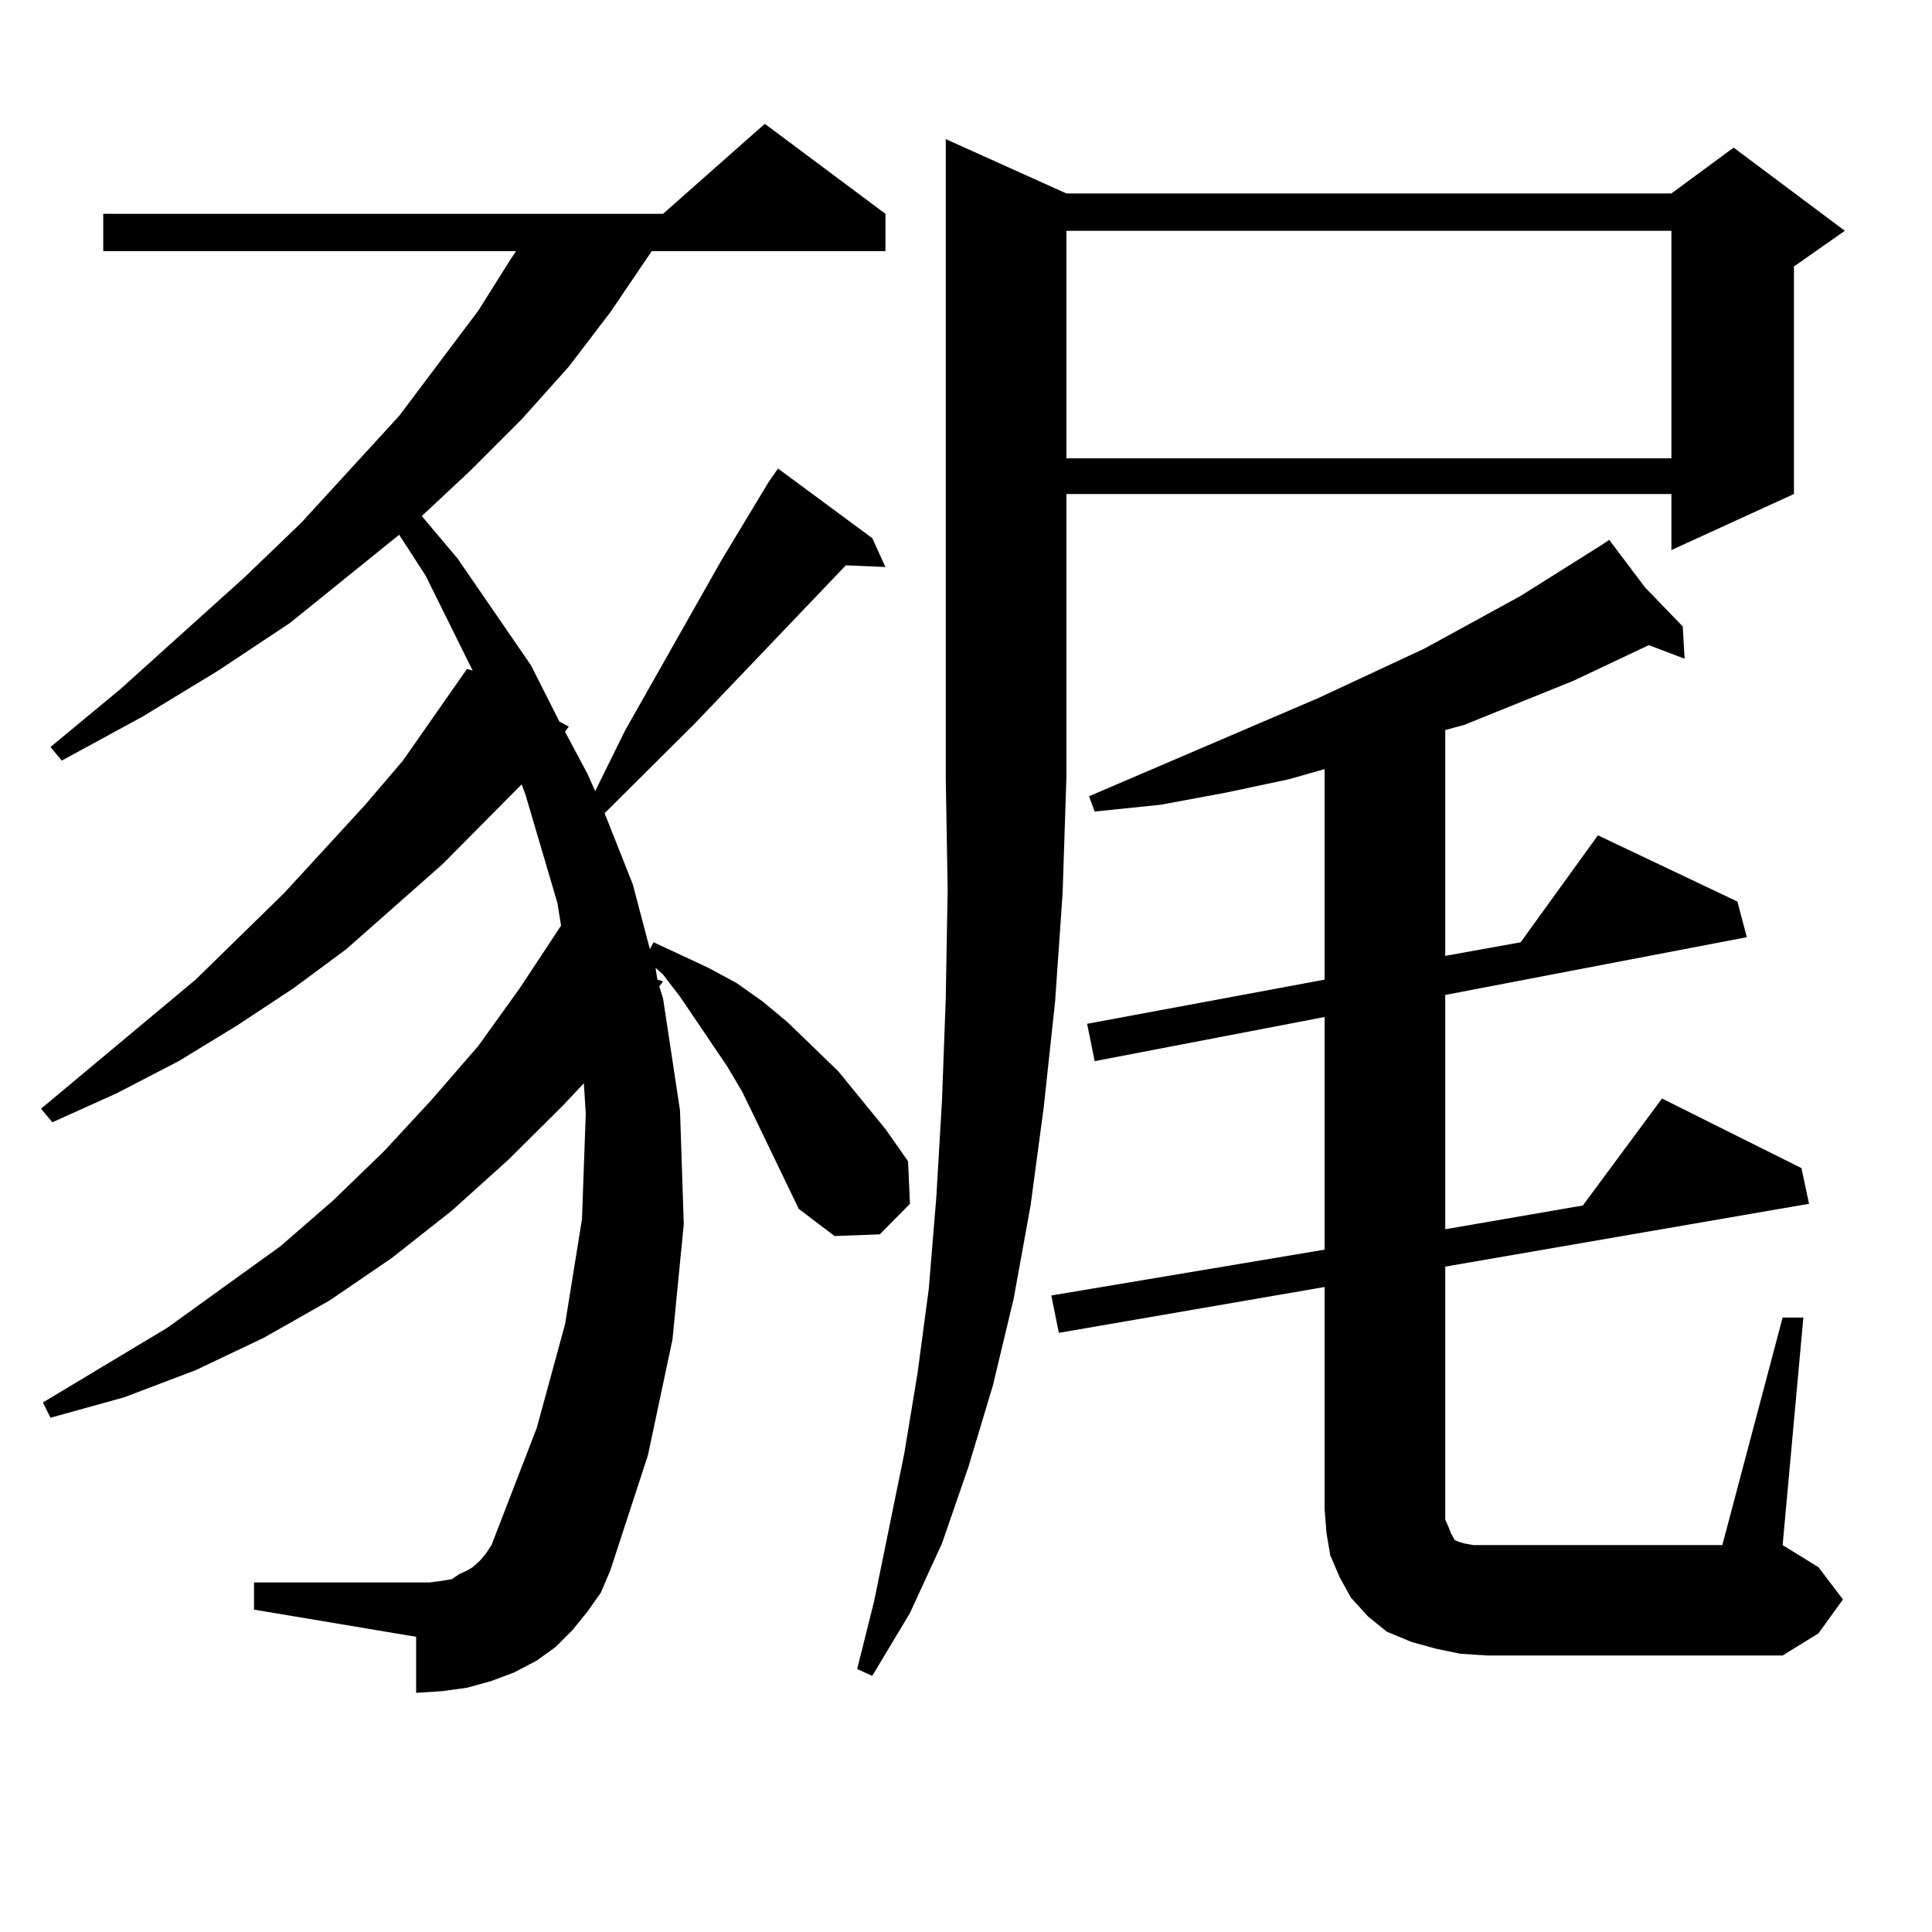 <?xml version="1.0" encoding="utf-8"?>
<!-- Generator: Adobe Illustrator 16.0.0, SVG Export Plug-In . SVG Version: 6.00 Build 0)  -->
<!DOCTYPE svg PUBLIC "-//W3C//DTD SVG 1.1//EN" "http://www.w3.org/Graphics/SVG/1.1/DTD/svg11.dtd">
<svg version="1.1" id="图层_1" xmlns="http://www.w3.org/2000/svg" xmlns:xlink="http://www.w3.org/1999/xlink" x="0px" y="0px"
	 width="1000px" height="1000px" viewBox="0 0 1000 1000" enable-background="new 0 0 1000 1000" xml:space="preserve">
<path d="M413.429,625.715l-22.438-46.582l-6.829-14.063l-7.805-13.184l-24.39-36.035l-8.78-11.426l-3.902-3.516l0.976,6.152
	l2.927,0.879l-1.951,2.637l1.951,6.152l8.78,58.008l1.951,58.887l-5.854,59.766l-12.683,59.766l-19.512,59.766l-4.878,11.426
	l-6.829,9.668l-7.805,9.668l-8.78,8.789l-9.756,7.031l-11.707,6.152l-11.707,4.395l-12.683,3.516l-12.683,1.758l-13.658,0.879
	v-29.004l-83.9-14.063v-14.063h83.9h6.829l6.829-0.879l4.878-0.879l3.902-2.637l3.902-1.758l2.927-1.758l3.902-3.516l2.927-3.516
	l2.927-4.395l23.414-60.645l14.634-53.613l8.78-54.492l1.951-54.492l-0.976-15.82l-10.731,11.426l-28.292,28.125l-29.268,26.367
	l-31.219,24.609l-32.194,21.973l-34.146,19.336l-35.121,16.699l-37.072,14.063L26.121,733.82l-3.902-7.91l64.389-38.672
	l58.535-42.188l27.316-23.73l26.341-25.488l24.39-26.367l24.39-28.125l21.463-29.883l21.463-32.52v0.879l-1.951-12.305
	l-16.585-56.25l-1.951-5.273l-40.975,41.309l-49.755,43.945l-27.316,20.215l-29.268,19.336L92.461,549.25l-32.194,16.699
	l-33.17,14.941l-5.854-7.031l79.998-66.797l45.853-44.824l41.95-45.703l19.512-22.852l33.17-47.461l2.927,0.879l-24.39-49.219
	l-13.658-21.094l-56.584,45.703l-37.072,24.609l-39.023,23.73l-41.95,22.852l-5.854-7.031l36.097-29.883l64.389-58.008
	l29.268-28.125l50.73-55.371l40.975-54.492l16.585-26.367l2.927-4.395H53.438v-19.336h289.749l52.682-46.582l62.438,46.582v19.336
	H337.333l-21.463,31.641l-21.463,28.125l-24.39,27.246l-26.341,26.367l-25.365,23.73l18.536,21.973l38.048,55.371l14.634,29.004
	l4.878,2.637l-1.951,2.637l11.707,21.973l3.902,8.789l15.609-31.641l49.755-87.891l24.39-40.43l4.878-7.031l48.779,36.035
	l6.829,14.941l-20.487-0.879l-78.047,81.738l-46.828,46.582l14.634,36.914l8.78,33.398l1.951-3.516l28.292,13.184l14.634,7.91
	l13.658,9.668l12.683,10.547l26.341,25.488l24.39,29.883l11.707,16.699l0.976,21.973l-15.609,15.82l-23.414,0.879L413.429,625.715z
	 M551.962,100.129h313.163l32.194-23.73l57.56,43.066l-26.341,18.457v117.773l-63.413,29.004v-29.004H551.962v146.777l-1.951,59.766
	l-3.902,56.25l-5.854,54.492l-6.829,50.977l-8.78,48.34l-10.731,44.824l-12.683,42.188l-13.658,39.551l-16.585,36.035l-19.512,32.52
	l-7.805-3.516l8.78-35.156l15.609-76.465l6.829-41.309l5.854-43.945l3.902-47.461l2.927-50.098l1.951-52.734l0.976-56.25
	l-0.976-58.008V72.004L551.962,100.129z M922.685,681.965h10.731l-10.731,117.773l18.536,11.426l12.683,16.699l-12.683,17.578
	l-18.536,11.426H769.518l-13.658-0.879l-12.683-2.637l-12.683-3.516l-12.683-5.273l-9.756-7.91l-8.78-9.668l-5.854-10.547
	l-4.878-11.426l-1.951-11.426l-0.976-12.305V666.145l-137.558,23.73l-3.902-19.336l141.46-23.73v-120.41L566.596,549.25
	l-3.902-19.336l122.924-22.852V398.078l-18.536,5.273l-33.17,7.031l-33.17,6.152l-34.146,3.516l-2.927-7.91l119.021-50.977
	l54.633-25.488l49.755-27.246l41.95-26.367v-0.879v0.879l3.902-2.637l18.536,24.609l19.512,20.215l0.976,16.699l-18.536-7.031
	l-39.023,18.457l-56.584,22.852l-9.756,2.637v116.895l39.023-7.031l39.999-55.371l72.193,34.277l4.878,18.457l-156.094,29.883
	v121.289l71.218-12.305l40.975-55.371l72.193,36.035l3.902,18.457l-188.288,32.52v130.957l1.951,4.395l0.976,2.637l0.976,1.758
	l0.976,1.758l1.951,0.879l2.927,0.879l4.878,0.879h6.829h121.948L922.685,681.965z M551.962,119.465v117.773h313.163V119.465
	H551.962z"/>
</svg>
